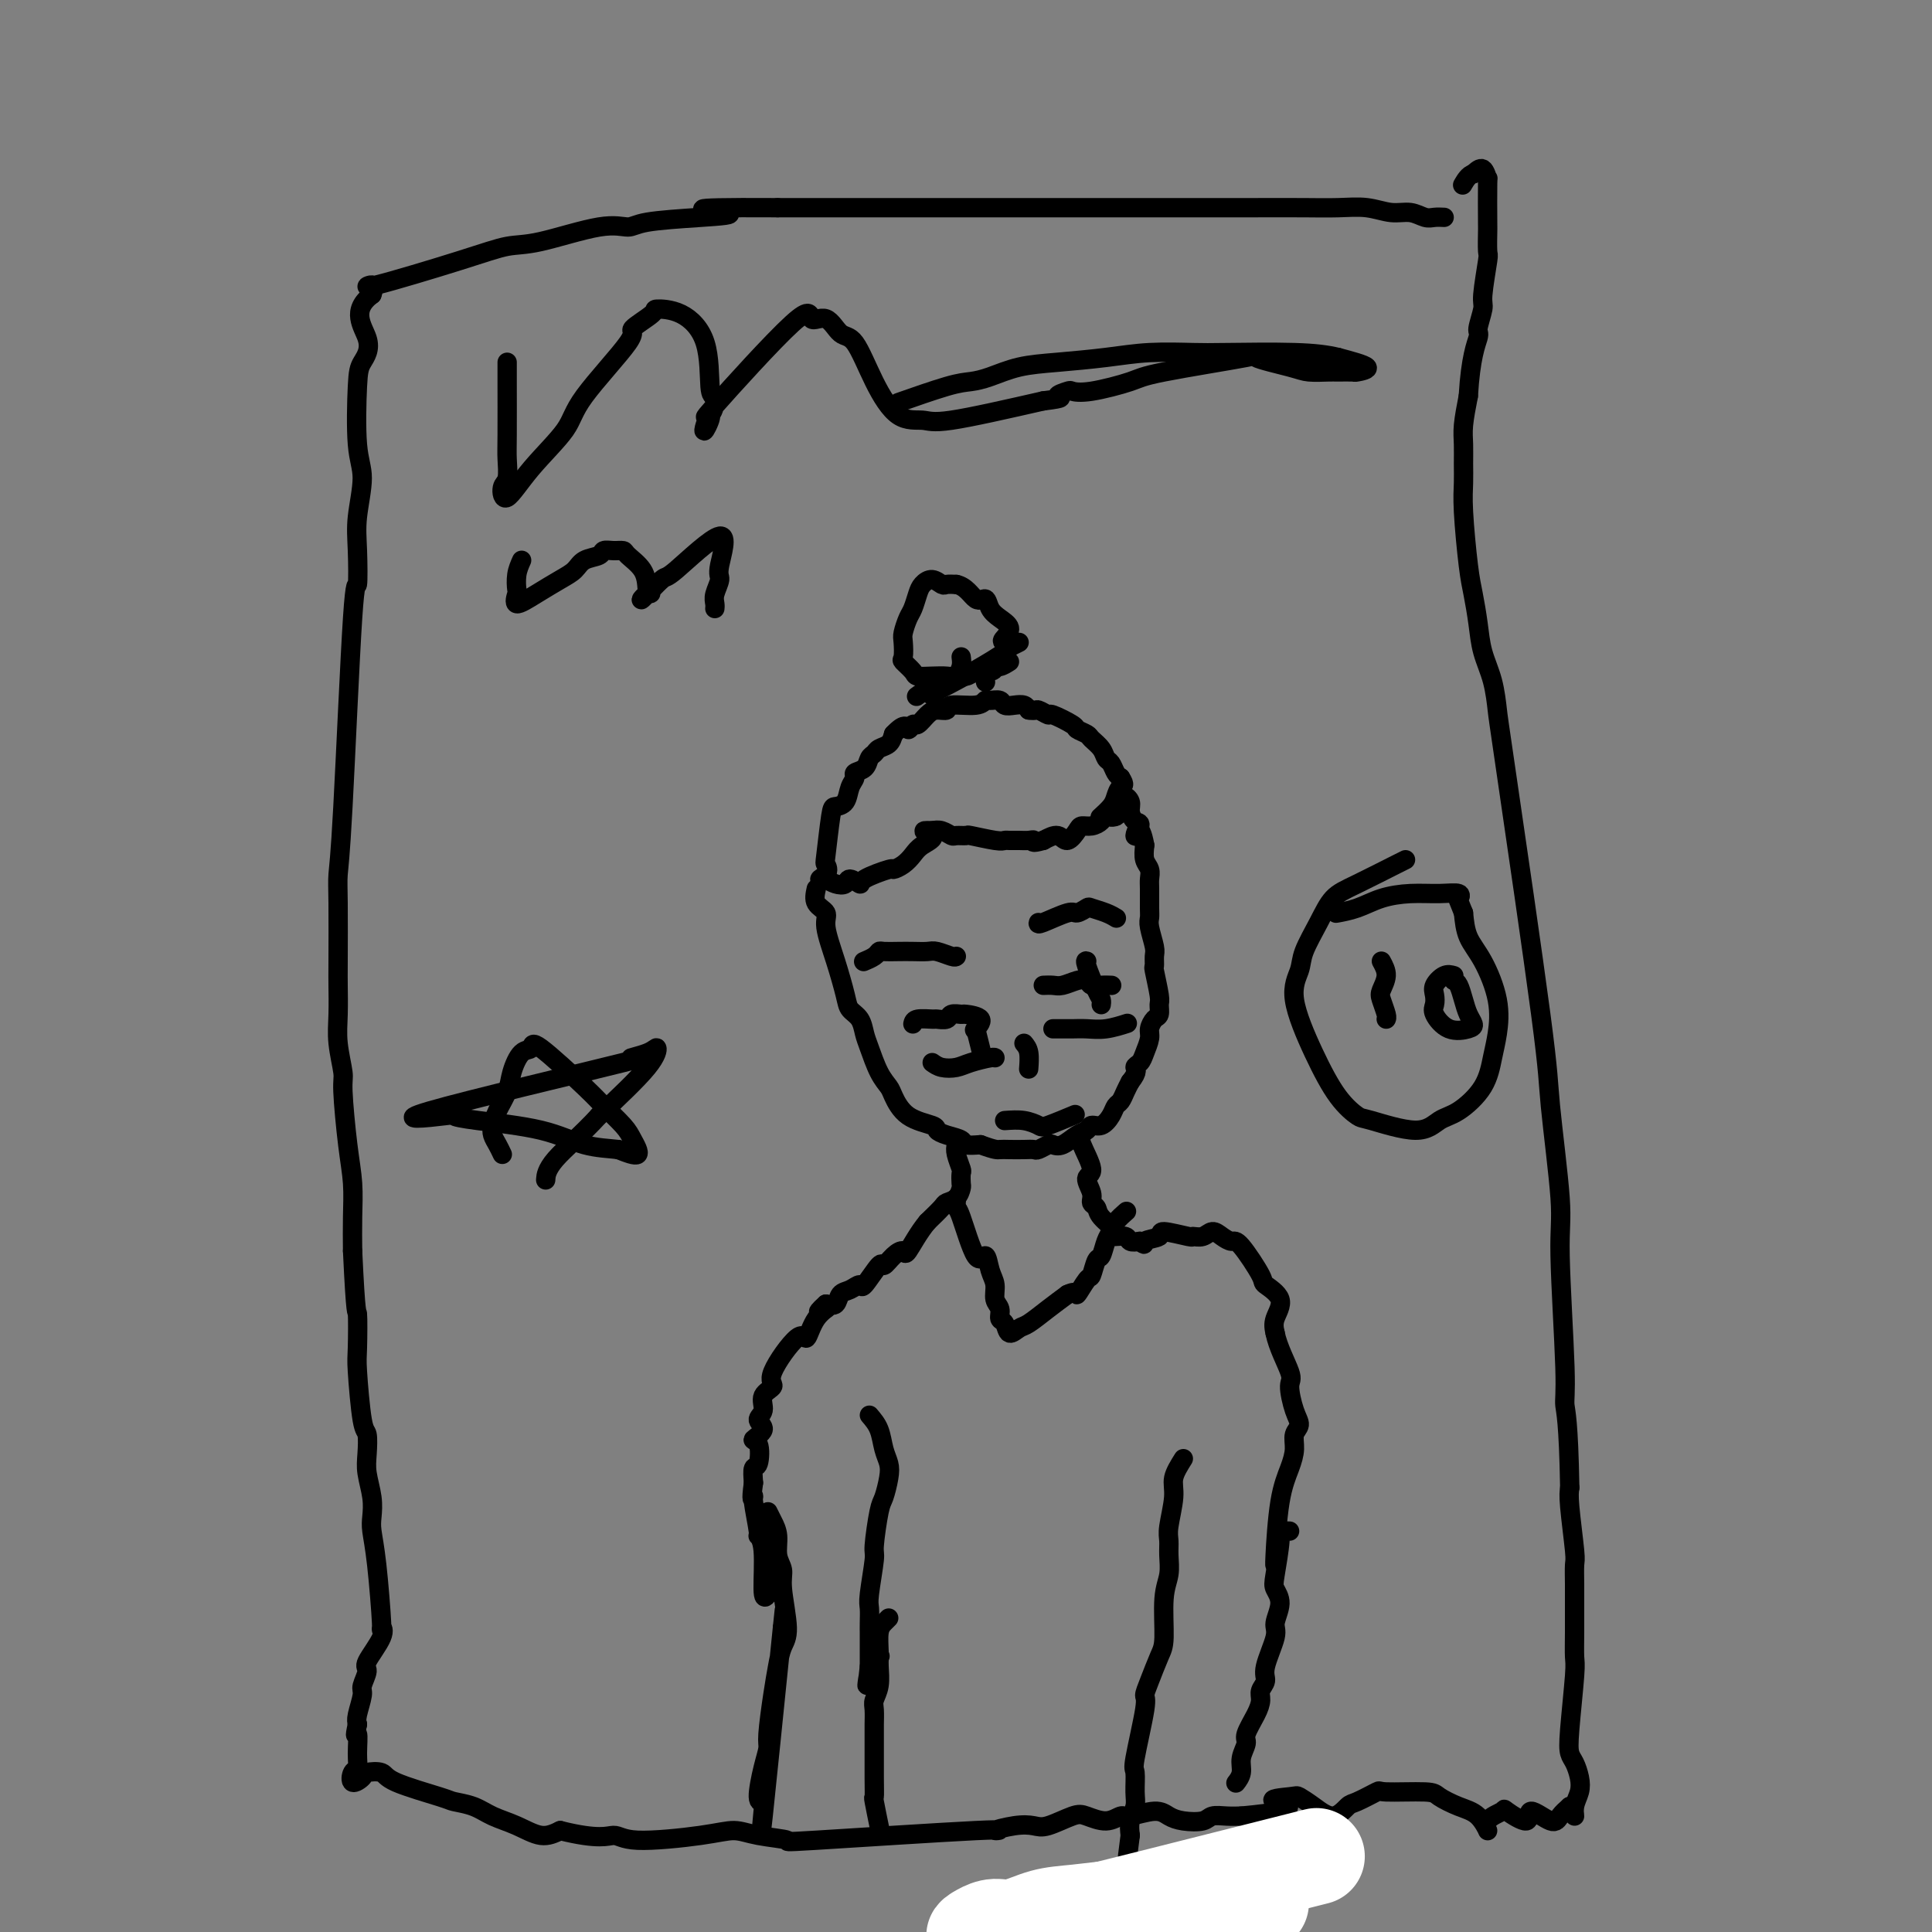 <svg viewBox='0 0 400 400' version='1.1' xmlns='http://www.w3.org/2000/svg' xmlns:xlink='http://www.w3.org/1999/xlink'><rect x="0" y="0" width="400" height="400" fill="#808080" stroke="none"/><g fill='none' stroke='#000000' stroke-width='4' stroke-linecap='round' stroke-linejoin='round'><path d='M299,45c-0.686,-0.033 -1.371,-0.065 -2,0c-0.629,0.065 -1.201,0.228 -2,0c-0.799,-0.228 -1.824,-0.846 -3,-1c-1.176,-0.154 -2.504,0.155 -4,0c-1.496,-0.155 -3.162,-0.774 -5,-1c-1.838,-0.226 -3.849,-0.061 -6,0c-2.151,0.061 -4.441,0.016 -7,0c-2.559,-0.016 -5.386,-0.004 -12,0c-6.614,0.004 -17.015,0.001 -22,0c-4.985,-0.001 -4.556,-0.000 -9,0c-4.444,0.000 -13.763,0.000 -19,0c-5.237,-0.000 -6.391,-0.000 -8,0c-1.609,0.000 -3.671,0.000 -7,0c-3.329,-0.000 -7.923,-0.000 -11,0c-3.077,0.000 -4.636,0.000 -6,0c-1.364,-0.000 -2.533,-0.000 -5,0c-2.467,0.000 -6.234,0.000 -10,0'/><path d='M161,43c-23.702,-0.133 -13.957,0.536 -11,1c2.957,0.464 -0.876,0.724 -5,1c-4.124,0.276 -8.540,0.570 -11,1c-2.460,0.430 -2.963,0.997 -4,1c-1.037,0.003 -2.606,-0.558 -6,0c-3.394,0.558 -8.611,2.235 -12,3c-3.389,0.765 -4.950,0.616 -7,1c-2.050,0.384 -4.591,1.299 -10,3c-5.409,1.701 -13.687,4.189 -17,5c-3.313,0.811 -1.661,-0.054 -1,0c0.661,0.054 0.330,1.027 0,2'/><path d='M77,61c-4.512,3.317 -1.793,6.610 -1,9c0.793,2.390 -0.341,3.877 -1,5c-0.659,1.123 -0.842,1.881 -1,5c-0.158,3.119 -0.290,8.598 0,12c0.290,3.402 1.004,4.727 1,7c-0.004,2.273 -0.726,5.496 -1,8c-0.274,2.504 -0.102,4.291 0,7c0.102,2.709 0.132,6.341 0,7c-0.132,0.659 -0.428,-1.656 -1,7c-0.572,8.656 -1.421,28.284 -2,39c-0.579,10.716 -0.887,12.522 -1,14c-0.113,1.478 -0.031,2.630 0,6c0.031,3.370 0.012,8.959 0,12c-0.012,3.041 -0.018,3.535 0,5c0.018,1.465 0.060,3.902 0,6c-0.060,2.098 -0.223,3.857 0,6c0.223,2.143 0.830,4.668 1,6c0.170,1.332 -0.098,1.470 0,4c0.098,2.530 0.562,7.451 1,11c0.438,3.549 0.849,5.725 1,8c0.151,2.275 0.043,4.650 0,7c-0.043,2.350 -0.022,4.675 0,7'/><path d='M73,259c0.687,14.627 0.906,12.193 1,13c0.094,0.807 0.064,4.855 0,7c-0.064,2.145 -0.162,2.386 0,5c0.162,2.614 0.583,7.602 1,10c0.417,2.398 0.830,2.207 1,3c0.170,0.793 0.097,2.570 0,4c-0.097,1.430 -0.220,2.513 0,4c0.220,1.487 0.781,3.378 1,5c0.219,1.622 0.096,2.976 0,4c-0.096,1.024 -0.166,1.717 0,3c0.166,1.283 0.569,3.156 1,7c0.431,3.844 0.891,9.658 1,12c0.109,2.342 -0.132,1.212 0,1c0.132,-0.212 0.639,0.493 0,2c-0.639,1.507 -2.424,3.815 -3,5c-0.576,1.185 0.056,1.249 0,2c-0.056,0.751 -0.798,2.191 -1,3c-0.202,0.809 0.138,0.987 0,2c-0.138,1.013 -0.754,2.861 -1,4c-0.246,1.139 -0.123,1.570 0,2'/><path d='M74,357c-0.770,3.506 -0.194,1.771 0,2c0.194,0.229 0.007,2.423 0,4c-0.007,1.577 0.167,2.538 0,3c-0.167,0.462 -0.675,0.424 -1,1c-0.325,0.576 -0.466,1.767 0,2c0.466,0.233 1.540,-0.491 2,-1c0.460,-0.509 0.306,-0.802 1,-1c0.694,-0.198 2.237,-0.300 3,0c0.763,0.300 0.748,1.000 3,2c2.252,1.000 6.772,2.298 9,3c2.228,0.702 2.164,0.809 3,1c0.836,0.191 2.572,0.465 4,1c1.428,0.535 2.548,1.329 4,2c1.452,0.671 3.237,1.219 5,2c1.763,0.781 3.504,1.795 5,2c1.496,0.205 2.748,-0.397 4,-1'/><path d='M116,379c8.097,2.011 9.838,1.039 11,1c1.162,-0.039 1.744,0.854 5,1c3.256,0.146 9.184,-0.456 13,-1c3.816,-0.544 5.518,-1.029 7,-1c1.482,0.029 2.743,0.573 5,1c2.257,0.427 5.510,0.738 6,1c0.490,0.262 -1.782,0.476 6,0c7.782,-0.476 25.619,-1.642 33,-2c7.381,-0.358 4.306,0.093 4,0c-0.306,-0.093 2.157,-0.730 4,-1c1.843,-0.270 3.066,-0.173 4,0c0.934,0.173 1.577,0.420 3,0c1.423,-0.420 3.624,-1.509 5,-2c1.376,-0.491 1.926,-0.385 3,0c1.074,0.385 2.671,1.048 4,1c1.329,-0.048 2.388,-0.808 3,-1c0.612,-0.192 0.776,0.184 2,0c1.224,-0.184 3.506,-0.929 5,-1c1.494,-0.071 2.199,0.531 3,1c0.801,0.469 1.698,0.805 3,1c1.302,0.195 3.009,0.248 4,0c0.991,-0.248 1.267,-0.798 2,-1c0.733,-0.202 1.924,-0.058 3,0c1.076,0.058 2.038,0.029 3,0'/><path d='M257,376c15.040,-1.398 8.641,-2.393 7,-3c-1.641,-0.607 1.476,-0.825 3,-1c1.524,-0.175 1.456,-0.308 2,0c0.544,0.308 1.702,1.056 3,2c1.298,0.944 2.736,2.085 4,2c1.264,-0.085 2.352,-1.396 3,-2c0.648,-0.604 0.854,-0.499 2,-1c1.146,-0.501 3.233,-1.606 4,-2c0.767,-0.394 0.215,-0.077 2,0c1.785,0.077 5.909,-0.086 8,0c2.091,0.086 2.151,0.420 3,1c0.849,0.580 2.488,1.406 4,2c1.512,0.594 2.899,0.955 4,2c1.101,1.045 1.918,2.773 2,3c0.082,0.227 -0.570,-1.049 0,-2c0.570,-0.951 2.362,-1.578 3,-2c0.638,-0.422 0.121,-0.641 1,0c0.879,0.641 3.156,2.141 4,2c0.844,-0.141 0.257,-1.924 1,-2c0.743,-0.076 2.815,1.557 4,2c1.185,0.443 1.481,-0.302 2,-1c0.519,-0.698 1.259,-1.349 2,-2'/><path d='M325,374c0.861,0.071 1.012,1.750 1,2c-0.012,0.250 -0.189,-0.929 0,-2c0.189,-1.071 0.743,-2.033 1,-3c0.257,-0.967 0.216,-1.940 0,-3c-0.216,-1.060 -0.608,-2.207 -1,-3c-0.392,-0.793 -0.785,-1.231 -1,-2c-0.215,-0.769 -0.254,-1.868 0,-5c0.254,-3.132 0.800,-8.297 1,-11c0.200,-2.703 0.053,-2.945 0,-4c-0.053,-1.055 -0.013,-2.923 0,-5c0.013,-2.077 -0.000,-4.363 0,-6c0.000,-1.637 0.014,-2.627 0,-4c-0.014,-1.373 -0.055,-3.131 0,-4c0.055,-0.869 0.207,-0.849 0,-3c-0.207,-2.151 -0.773,-6.472 -1,-9c-0.227,-2.528 -0.113,-3.264 0,-4'/><path d='M325,308c-0.245,-13.917 -0.858,-15.709 -1,-17c-0.142,-1.291 0.185,-2.079 0,-8c-0.185,-5.921 -0.883,-16.973 -1,-23c-0.117,-6.027 0.347,-7.029 0,-12c-0.347,-4.971 -1.507,-13.910 -2,-19c-0.493,-5.090 -0.321,-6.331 -2,-19c-1.679,-12.669 -5.209,-36.767 -7,-49c-1.791,-12.233 -1.842,-12.600 -2,-14c-0.158,-1.400 -0.423,-3.834 -1,-6c-0.577,-2.166 -1.465,-4.063 -2,-6c-0.535,-1.937 -0.718,-3.914 -1,-6c-0.282,-2.086 -0.664,-4.280 -1,-6c-0.336,-1.720 -0.626,-2.967 -1,-6c-0.374,-3.033 -0.833,-7.853 -1,-11c-0.167,-3.147 -0.042,-4.622 0,-6c0.042,-1.378 0.001,-2.658 0,-4c-0.001,-1.342 0.038,-2.746 0,-4c-0.038,-1.254 -0.154,-2.358 0,-4c0.154,-1.642 0.577,-3.821 1,-6'/><path d='M304,82c0.470,-8.071 1.646,-10.748 2,-12c0.354,-1.252 -0.116,-1.077 0,-2c0.116,-0.923 0.816,-2.942 1,-4c0.184,-1.058 -0.147,-1.155 0,-3c0.147,-1.845 0.771,-5.438 1,-7c0.229,-1.562 0.062,-1.092 0,-2c-0.062,-0.908 -0.019,-3.194 0,-4c0.019,-0.806 0.013,-0.133 0,-2c-0.013,-1.867 -0.034,-6.274 0,-8c0.034,-1.726 0.125,-0.772 0,-1c-0.125,-0.228 -0.464,-1.636 -1,-2c-0.536,-0.364 -1.268,0.318 -2,1'/><path d='M305,36c-0.911,0.133 -1.689,1.467 -2,2c-0.311,0.533 -0.156,0.267 0,0'/><path d='M169,184c-0.239,1.089 -0.477,2.179 0,3c0.477,0.821 1.671,1.375 2,2c0.329,0.625 -0.206,1.321 0,3c0.206,1.679 1.155,4.340 2,7c0.845,2.660 1.588,5.318 2,7c0.412,1.682 0.494,2.386 1,3c0.506,0.614 1.435,1.138 2,2c0.565,0.862 0.766,2.063 1,3c0.234,0.937 0.500,1.609 1,3c0.500,1.391 1.234,3.500 2,5c0.766,1.500 1.563,2.391 2,3c0.437,0.609 0.514,0.937 1,2c0.486,1.063 1.381,2.862 3,4c1.619,1.138 3.962,1.615 5,2c1.038,0.385 0.770,0.678 1,1c0.230,0.322 0.959,0.674 2,1c1.041,0.326 2.396,0.626 3,1c0.604,0.374 0.458,0.821 1,1c0.542,0.179 1.771,0.089 3,0'/><path d='M203,237c3.146,1.155 3.510,1.043 4,1c0.490,-0.043 1.105,-0.015 2,0c0.895,0.015 2.071,0.018 3,0c0.929,-0.018 1.613,-0.055 2,0c0.387,0.055 0.477,0.204 1,0c0.523,-0.204 1.478,-0.761 2,-1c0.522,-0.239 0.611,-0.159 1,0c0.389,0.159 1.077,0.398 2,0c0.923,-0.398 2.082,-1.433 3,-2c0.918,-0.567 1.594,-0.667 2,-1c0.406,-0.333 0.543,-0.901 1,-1c0.457,-0.099 1.236,0.269 2,0c0.764,-0.269 1.514,-1.174 2,-2c0.486,-0.826 0.708,-1.572 1,-2c0.292,-0.428 0.656,-0.538 1,-1c0.344,-0.462 0.670,-1.275 1,-2c0.330,-0.725 0.665,-1.363 1,-2'/><path d='M234,224c1.879,-2.342 1.077,-2.696 1,-3c-0.077,-0.304 0.571,-0.558 1,-1c0.429,-0.442 0.641,-1.073 1,-2c0.359,-0.927 0.867,-2.150 1,-3c0.133,-0.850 -0.107,-1.327 0,-2c0.107,-0.673 0.561,-1.544 1,-2c0.439,-0.456 0.864,-0.499 1,-1c0.136,-0.501 -0.016,-1.461 0,-2c0.016,-0.539 0.202,-0.656 0,-2c-0.202,-1.344 -0.790,-3.915 -1,-5c-0.210,-1.085 -0.042,-0.686 0,-1c0.042,-0.314 -0.041,-1.342 0,-2c0.041,-0.658 0.207,-0.946 0,-2c-0.207,-1.054 -0.788,-2.873 -1,-4c-0.212,-1.127 -0.056,-1.562 0,-2c0.056,-0.438 0.011,-0.879 0,-2c-0.011,-1.121 0.011,-2.922 0,-4c-0.011,-1.078 -0.054,-1.433 0,-2c0.054,-0.567 0.207,-1.345 0,-2c-0.207,-0.655 -0.773,-1.187 -1,-2c-0.227,-0.813 -0.113,-1.906 0,-3'/><path d='M237,175c-0.989,-5.446 -1.963,-2.562 -2,-2c-0.037,0.562 0.861,-1.200 1,-2c0.139,-0.800 -0.483,-0.639 -1,-1c-0.517,-0.361 -0.929,-1.243 -1,-2c-0.071,-0.757 0.197,-1.388 0,-2c-0.197,-0.612 -0.861,-1.203 -1,-1c-0.139,0.203 0.246,1.201 0,2c-0.246,0.799 -1.123,1.400 -2,2'/><path d='M231,169c-0.881,0.420 -1.583,-0.030 -2,0c-0.417,0.030 -0.549,0.538 -1,1c-0.451,0.462 -1.222,0.876 -2,1c-0.778,0.124 -1.562,-0.041 -2,0c-0.438,0.041 -0.530,0.289 -1,1c-0.470,0.711 -1.319,1.884 -2,2c-0.681,0.116 -1.195,-0.824 -2,-1c-0.805,-0.176 -1.903,0.412 -3,1'/><path d='M216,174c-2.738,0.773 -2.082,0.207 -2,0c0.082,-0.207 -0.412,-0.054 -1,0c-0.588,0.054 -1.272,0.011 -2,0c-0.728,-0.011 -1.500,0.011 -2,0c-0.500,-0.011 -0.730,-0.056 -1,0c-0.270,0.056 -0.582,0.212 -2,0c-1.418,-0.212 -3.941,-0.793 -5,-1c-1.059,-0.207 -0.654,-0.042 -1,0c-0.346,0.042 -1.443,-0.040 -2,0c-0.557,0.040 -0.573,0.203 -1,0c-0.427,-0.203 -1.265,-0.772 -2,-1c-0.735,-0.228 -1.368,-0.114 -2,0'/><path d='M193,172c-3.463,-0.179 -0.620,0.373 0,1c0.620,0.627 -0.981,1.329 -2,2c-1.019,0.671 -1.454,1.310 -2,2c-0.546,0.690 -1.202,1.430 -2,2c-0.798,0.570 -1.737,0.971 -2,1c-0.263,0.029 0.152,-0.314 -1,0c-1.152,0.314 -3.870,1.286 -5,2c-1.130,0.714 -0.673,1.169 -1,1c-0.327,-0.169 -1.438,-0.963 -2,-1c-0.562,-0.037 -0.574,0.682 -1,1c-0.426,0.318 -1.264,0.234 -2,0c-0.736,-0.234 -1.368,-0.617 -2,-1'/><path d='M171,182c-2.479,0.359 -0.676,-0.243 0,-1c0.676,-0.757 0.227,-1.668 0,-2c-0.227,-0.332 -0.230,-0.084 0,-2c0.230,-1.916 0.693,-5.994 1,-8c0.307,-2.006 0.459,-1.938 1,-2c0.541,-0.062 1.472,-0.253 2,-1c0.528,-0.747 0.652,-2.049 1,-3c0.348,-0.951 0.920,-1.550 1,-2c0.080,-0.450 -0.330,-0.751 0,-1c0.330,-0.249 1.402,-0.447 2,-1c0.598,-0.553 0.724,-1.460 1,-2c0.276,-0.540 0.703,-0.712 1,-1c0.297,-0.288 0.465,-0.693 1,-1c0.535,-0.307 1.439,-0.516 2,-1c0.561,-0.484 0.781,-1.242 1,-2'/><path d='M185,152c2.639,-2.788 2.737,-1.259 3,-1c0.263,0.259 0.691,-0.753 1,-1c0.309,-0.247 0.499,0.269 1,0c0.501,-0.269 1.314,-1.325 2,-2c0.686,-0.675 1.245,-0.969 2,-1c0.755,-0.031 1.707,0.202 2,0c0.293,-0.202 -0.072,-0.840 1,-1c1.072,-0.160 3.582,0.157 5,0c1.418,-0.157 1.745,-0.788 2,-1c0.255,-0.212 0.439,-0.005 1,0c0.561,0.005 1.498,-0.192 2,0c0.502,0.192 0.567,0.773 1,1c0.433,0.227 1.232,0.100 2,0c0.768,-0.100 1.505,-0.171 2,0c0.495,0.171 0.747,0.586 1,1'/><path d='M213,147c1.569,0.241 1.490,-0.157 2,0c0.510,0.157 1.608,0.868 2,1c0.392,0.132 0.079,-0.316 1,0c0.921,0.316 3.077,1.397 4,2c0.923,0.603 0.615,0.729 1,1c0.385,0.271 1.465,0.687 2,1c0.535,0.313 0.524,0.521 1,1c0.476,0.479 1.437,1.228 2,2c0.563,0.772 0.728,1.568 1,2c0.272,0.432 0.650,0.501 1,1c0.350,0.499 0.671,1.428 1,2c0.329,0.572 0.664,0.786 1,1'/><path d='M232,161c1.136,1.748 0.476,1.618 0,2c-0.476,0.382 -0.767,1.278 -1,2c-0.233,0.722 -0.409,1.271 -1,2c-0.591,0.729 -1.597,1.637 -2,2c-0.403,0.363 -0.201,0.182 0,0'/><path d='M206,138c-0.049,0.453 -0.099,0.906 -1,1c-0.901,0.094 -2.655,-0.170 -4,0c-1.345,0.170 -2.281,0.776 -3,1c-0.719,0.224 -1.219,0.067 -2,0c-0.781,-0.067 -1.841,-0.043 -3,0c-1.159,0.043 -2.415,0.107 -3,0c-0.585,-0.107 -0.497,-0.384 -1,-1c-0.503,-0.616 -1.596,-1.573 -2,-2c-0.404,-0.427 -0.119,-0.326 0,-1c0.119,-0.674 0.074,-2.124 0,-3c-0.074,-0.876 -0.175,-1.180 0,-2c0.175,-0.820 0.627,-2.158 1,-3c0.373,-0.842 0.667,-1.189 1,-2c0.333,-0.811 0.704,-2.088 1,-3c0.296,-0.912 0.516,-1.460 1,-2c0.484,-0.540 1.233,-1.073 2,-1c0.767,0.073 1.553,0.750 2,1c0.447,0.250 0.556,0.071 1,0c0.444,-0.071 1.222,-0.036 2,0'/><path d='M198,121c2.032,0.396 3.113,2.385 4,3c0.887,0.615 1.580,-0.144 2,0c0.420,0.144 0.568,1.191 1,2c0.432,0.809 1.147,1.380 2,2c0.853,0.620 1.845,1.288 2,2c0.155,0.712 -0.528,1.468 -1,2c-0.472,0.532 -0.732,0.841 0,1c0.732,0.159 2.457,0.167 0,2c-2.457,1.833 -9.097,5.490 -12,7c-2.903,1.510 -2.071,0.874 -2,1c0.071,0.126 -0.620,1.013 -1,1c-0.380,-0.013 -0.448,-0.927 -1,-1c-0.552,-0.073 -1.586,0.693 -2,1c-0.414,0.307 -0.207,0.153 0,0'/><path d='M199,136c0.083,0.649 0.167,1.298 0,2c-0.167,0.702 -0.583,1.458 -1,2c-0.417,0.542 -0.833,0.869 -1,1c-0.167,0.131 -0.083,0.065 0,0'/><path d='M211,133c-0.776,0.397 -1.553,0.793 -2,1c-0.447,0.207 -0.565,0.224 -1,1c-0.435,0.776 -1.189,2.311 -2,3c-0.811,0.689 -1.680,0.532 -2,1c-0.320,0.468 -0.091,1.562 0,2c0.091,0.438 0.046,0.219 0,0'/><path d='M209,137c-0.697,0.444 -1.394,0.889 -2,1c-0.606,0.111 -1.122,-0.110 -2,0c-0.878,0.110 -2.120,0.551 -3,1c-0.880,0.449 -1.399,0.905 -2,1c-0.601,0.095 -1.285,-0.170 -2,0c-0.715,0.170 -1.462,0.777 -2,1c-0.538,0.223 -0.868,0.064 -1,0c-0.132,-0.064 -0.066,-0.032 0,0'/><path d='M215,191c-0.098,0.234 -0.197,0.468 1,0c1.197,-0.468 3.689,-1.639 5,-2c1.311,-0.361 1.441,0.089 2,0c0.559,-0.089 1.548,-0.717 2,-1c0.452,-0.283 0.369,-0.220 1,0c0.631,0.220 1.978,0.598 3,1c1.022,0.402 1.721,0.829 2,1c0.279,0.171 0.140,0.085 0,0'/><path d='M198,198c-0.124,0.113 -0.248,0.226 -1,0c-0.752,-0.226 -2.131,-0.793 -3,-1c-0.869,-0.207 -1.227,-0.056 -2,0c-0.773,0.056 -1.960,0.018 -3,0c-1.040,-0.018 -1.932,-0.015 -3,0c-1.068,0.015 -2.311,0.043 -3,0c-0.689,-0.043 -0.824,-0.156 -1,0c-0.176,0.156 -0.394,0.580 -1,1c-0.606,0.420 -1.602,0.834 -2,1c-0.398,0.166 -0.199,0.083 0,0'/><path d='M216,204c0.695,-0.028 1.390,-0.056 2,0c0.610,0.056 1.136,0.197 2,0c0.864,-0.197 2.067,-0.732 3,-1c0.933,-0.268 1.595,-0.268 2,0c0.405,0.268 0.552,0.804 1,1c0.448,0.196 1.198,0.053 2,0c0.802,-0.053 1.658,-0.015 2,0c0.342,0.015 0.171,0.008 0,0'/><path d='M218,213c0.686,-0.002 1.372,-0.004 2,0c0.628,0.004 1.199,0.015 2,0c0.801,-0.015 1.833,-0.056 3,0c1.167,0.056 2.468,0.207 4,0c1.532,-0.207 3.295,-0.774 4,-1c0.705,-0.226 0.353,-0.113 0,0'/><path d='M225,199c-0.196,-0.091 -0.392,-0.182 0,1c0.392,1.182 1.373,3.636 2,5c0.627,1.364 0.900,1.636 1,2c0.100,0.364 0.029,0.818 0,1c-0.029,0.182 -0.014,0.091 0,0'/><path d='M189,212c0.098,-0.425 0.196,-0.850 1,-1c0.804,-0.150 2.314,-0.026 3,0c0.686,0.026 0.548,-0.046 1,0c0.452,0.046 1.492,0.210 2,0c0.508,-0.210 0.482,-0.795 1,-1c0.518,-0.205 1.578,-0.030 2,0c0.422,0.030 0.206,-0.085 1,0c0.794,0.085 2.598,0.369 3,1c0.402,0.631 -0.600,1.609 -1,2c-0.400,0.391 -0.200,0.196 0,0'/><path d='M193,220c0.566,0.400 1.132,0.801 2,1c0.868,0.199 2.036,0.197 3,0c0.964,-0.197 1.722,-0.589 3,-1c1.278,-0.411 3.075,-0.841 4,-1c0.925,-0.159 0.979,-0.045 1,0c0.021,0.045 0.011,0.023 0,0'/><path d='M202,213c0.422,1.689 0.844,3.378 1,4c0.156,0.622 0.044,0.178 0,0c-0.044,-0.178 -0.022,-0.089 0,0'/><path d='M212,216c0.422,0.511 0.844,1.022 1,2c0.156,0.978 0.044,2.422 0,3c-0.044,0.578 -0.022,0.289 0,0'/><path d='M208,232c1.372,-0.097 2.743,-0.195 4,0c1.257,0.195 2.399,0.681 3,1c0.601,0.319 0.662,0.470 2,0c1.338,-0.470 3.954,-1.563 5,-2c1.046,-0.437 0.523,-0.219 0,0'/><path d='M198,237c-0.113,0.521 -0.226,1.042 0,2c0.226,0.958 0.791,2.354 1,3c0.209,0.646 0.063,0.540 0,1c-0.063,0.460 -0.043,1.484 0,2c0.043,0.516 0.108,0.525 0,1c-0.108,0.475 -0.390,1.416 -1,2c-0.610,0.584 -1.549,0.811 -2,1c-0.451,0.189 -0.415,0.340 -1,1c-0.585,0.660 -1.793,1.830 -3,3'/><path d='M192,253c-1.798,2.139 -3.292,4.986 -4,6c-0.708,1.014 -0.631,0.196 -1,0c-0.369,-0.196 -1.183,0.230 -2,1c-0.817,0.770 -1.636,1.884 -2,2c-0.364,0.116 -0.272,-0.766 -1,0c-0.728,0.766 -2.274,3.179 -3,4c-0.726,0.821 -0.631,0.049 -1,0c-0.369,-0.049 -1.202,0.626 -2,1c-0.798,0.374 -1.561,0.447 -2,1c-0.439,0.553 -0.554,1.587 -1,2c-0.446,0.413 -1.223,0.207 -2,0'/><path d='M171,270c-3.157,2.807 -0.550,1.326 0,1c0.550,-0.326 -0.957,0.504 -2,2c-1.043,1.496 -1.622,3.660 -2,4c-0.378,0.340 -0.555,-1.143 -2,0c-1.445,1.143 -4.158,4.911 -5,7c-0.842,2.089 0.187,2.499 0,3c-0.187,0.501 -1.589,1.095 -2,2c-0.411,0.905 0.170,2.123 0,3c-0.170,0.877 -1.092,1.412 -1,2c0.092,0.588 1.198,1.227 1,2c-0.198,0.773 -1.699,1.680 -2,2c-0.301,0.320 0.600,0.055 1,1c0.400,0.945 0.300,3.101 0,4c-0.300,0.899 -0.800,0.543 -1,1c-0.200,0.457 -0.100,1.729 0,3'/><path d='M156,307c-0.601,4.271 -0.105,3.450 0,3c0.105,-0.450 -0.183,-0.527 0,1c0.183,1.527 0.835,4.658 1,6c0.165,1.342 -0.159,0.895 0,1c0.159,0.105 0.799,0.763 1,3c0.201,2.237 -0.039,6.053 0,8c0.039,1.947 0.357,2.024 1,1c0.643,-1.024 1.612,-3.150 2,-4c0.388,-0.850 0.194,-0.425 0,0'/><path d='M224,235c-0.266,0.319 -0.531,0.639 0,2c0.531,1.361 1.859,3.765 2,5c0.141,1.235 -0.904,1.302 -1,2c-0.096,0.698 0.757,2.025 1,3c0.243,0.975 -0.122,1.596 0,2c0.122,0.404 0.733,0.591 1,1c0.267,0.409 0.189,1.042 1,2c0.811,0.958 2.510,2.243 3,3c0.490,0.757 -0.230,0.986 0,1c0.230,0.014 1.408,-0.189 2,0c0.592,0.189 0.598,0.768 1,1c0.402,0.232 1.201,0.116 2,0'/><path d='M236,257c1.432,1.123 0.512,0.430 1,0c0.488,-0.430 2.386,-0.597 3,-1c0.614,-0.403 -0.054,-1.041 1,-1c1.054,0.041 3.829,0.760 5,1c1.171,0.240 0.737,0.002 1,0c0.263,-0.002 1.223,0.232 2,0c0.777,-0.232 1.372,-0.931 2,-1c0.628,-0.069 1.289,0.491 2,1c0.711,0.509 1.471,0.967 2,1c0.529,0.033 0.828,-0.361 2,1c1.172,1.361 3.217,4.475 4,6c0.783,1.525 0.303,1.460 1,2c0.697,0.540 2.572,1.684 3,3c0.428,1.316 -0.592,2.805 -1,4c-0.408,1.195 -0.204,2.098 0,3'/><path d='M264,276c0.535,2.783 2.374,6.239 3,8c0.626,1.761 0.039,1.825 0,3c-0.039,1.175 0.471,3.460 1,5c0.529,1.540 1.078,2.334 1,3c-0.078,0.666 -0.781,1.205 -1,2c-0.219,0.795 0.046,1.845 0,3c-0.046,1.155 -0.405,2.414 -1,4c-0.595,1.586 -1.428,3.497 -2,7c-0.572,3.503 -0.885,8.597 -1,11c-0.115,2.403 -0.033,2.115 0,2c0.033,-0.115 0.016,-0.058 0,0'/><path d='M198,248c-0.037,0.867 -0.074,1.734 0,2c0.074,0.266 0.258,-0.067 1,2c0.742,2.067 2.040,6.536 3,8c0.960,1.464 1.582,-0.075 2,0c0.418,0.075 0.633,1.764 1,3c0.367,1.236 0.886,2.017 1,3c0.114,0.983 -0.178,2.167 0,3c0.178,0.833 0.825,1.316 1,2c0.175,0.684 -0.120,1.569 0,2c0.120,0.431 0.657,0.408 1,1c0.343,0.592 0.492,1.800 1,2c0.508,0.200 1.373,-0.606 2,-1c0.627,-0.394 1.015,-0.375 2,-1c0.985,-0.625 2.567,-1.893 4,-3c1.433,-1.107 2.716,-2.054 4,-3'/><path d='M221,268c2.201,-1.059 1.703,0.293 2,0c0.297,-0.293 1.389,-2.232 2,-3c0.611,-0.768 0.741,-0.366 1,-1c0.259,-0.634 0.645,-2.305 1,-3c0.355,-0.695 0.677,-0.414 1,-1c0.323,-0.586 0.647,-2.038 1,-3c0.353,-0.962 0.734,-1.433 1,-2c0.266,-0.567 0.418,-1.230 1,-2c0.582,-0.770 1.595,-1.649 2,-2c0.405,-0.351 0.203,-0.176 0,0'/><path d='M180,293c0.761,0.890 1.521,1.779 2,3c0.479,1.221 0.676,2.773 1,4c0.324,1.227 0.776,2.130 1,3c0.224,0.870 0.219,1.709 0,3c-0.219,1.291 -0.651,3.035 -1,4c-0.349,0.965 -0.615,1.149 -1,3c-0.385,1.851 -0.888,5.367 -1,7c-0.112,1.633 0.166,1.383 0,3c-0.166,1.617 -0.777,5.101 -1,7c-0.223,1.899 -0.060,2.214 0,3c0.060,0.786 0.016,2.045 0,3c-0.016,0.955 -0.004,1.607 0,2c0.004,0.393 0.001,0.528 0,1c-0.001,0.472 -0.000,1.281 0,2c0.000,0.719 0.000,1.348 0,2c-0.000,0.652 -0.000,1.326 0,2'/><path d='M180,345c-0.738,6.905 -0.583,3.167 0,1c0.583,-2.167 1.595,-2.762 2,-3c0.405,-0.238 0.202,-0.119 0,0'/><path d='M159,313c0.301,0.607 0.601,1.214 1,2c0.399,0.786 0.896,1.750 1,3c0.104,1.250 -0.185,2.784 0,4c0.185,1.216 0.845,2.112 1,3c0.155,0.888 -0.196,1.766 0,4c0.196,2.234 0.938,5.824 1,8c0.062,2.176 -0.557,2.938 -1,4c-0.443,1.062 -0.710,2.423 -1,4c-0.290,1.577 -0.604,3.368 -1,6c-0.396,2.632 -0.873,6.103 -1,8c-0.127,1.897 0.096,2.220 0,3c-0.096,0.780 -0.512,2.017 -1,4c-0.488,1.983 -1.048,4.711 -1,6c0.048,1.289 0.704,1.139 1,1c0.296,-0.139 0.234,-0.268 0,2c-0.234,2.268 -0.638,6.934 0,1c0.638,-5.934 2.319,-22.467 4,-39'/><path d='M162,337c0.667,-6.333 0.333,-3.167 0,0'/><path d='M184,335c-0.309,0.300 -0.618,0.601 -1,1c-0.382,0.399 -0.838,0.898 -1,2c-0.162,1.102 -0.029,2.808 0,4c0.029,1.192 -0.045,1.871 0,3c0.045,1.129 0.208,2.710 0,4c-0.208,1.290 -0.788,2.291 -1,3c-0.212,0.709 -0.057,1.126 0,2c0.057,0.874 0.014,2.205 0,3c-0.014,0.795 -0.000,1.055 0,3c0.000,1.945 -0.014,5.577 0,8c0.014,2.423 0.055,3.639 0,4c-0.055,0.361 -0.207,-0.134 0,1c0.207,1.134 0.773,3.895 1,5c0.227,1.105 0.113,0.552 0,0'/><path d='M245,302c-0.876,1.400 -1.752,2.800 -2,4c-0.248,1.200 0.131,2.200 0,4c-0.131,1.800 -0.771,4.399 -1,6c-0.229,1.601 -0.047,2.204 0,3c0.047,0.796 -0.042,1.786 0,3c0.042,1.214 0.215,2.653 0,4c-0.215,1.347 -0.818,2.603 -1,5c-0.182,2.397 0.058,5.936 0,8c-0.058,2.064 -0.416,2.651 -1,4c-0.584,1.349 -1.396,3.458 -2,5c-0.604,1.542 -0.999,2.517 -1,3c-0.001,0.483 0.393,0.474 0,3c-0.393,2.526 -1.573,7.586 -2,10c-0.427,2.414 -0.101,2.183 0,3c0.101,0.817 -0.025,2.683 0,4c0.025,1.317 0.199,2.085 0,3c-0.199,0.915 -0.771,1.976 -1,3c-0.229,1.024 -0.114,2.012 0,3'/><path d='M234,380c-1.702,12.981 -0.456,6.435 0,5c0.456,-1.435 0.122,2.243 0,4c-0.122,1.757 -0.033,1.595 0,2c0.033,0.405 0.009,1.378 0,2c-0.009,0.622 -0.003,0.892 0,1c0.003,0.108 0.001,0.054 0,0'/><path d='M267,317c-0.873,-0.034 -1.746,-0.068 -2,0c-0.254,0.068 0.110,0.238 0,2c-0.110,1.762 -0.693,5.115 -1,7c-0.307,1.885 -0.339,2.301 0,3c0.339,0.699 1.048,1.682 1,3c-0.048,1.318 -0.854,2.972 -1,4c-0.146,1.028 0.368,1.430 0,3c-0.368,1.570 -1.617,4.309 -2,6c-0.383,1.691 0.100,2.333 0,3c-0.100,0.667 -0.782,1.357 -1,2c-0.218,0.643 0.029,1.239 0,2c-0.029,0.761 -0.332,1.688 -1,3c-0.668,1.312 -1.699,3.010 -2,4c-0.301,0.990 0.129,1.271 0,2c-0.129,0.729 -0.818,1.907 -1,3c-0.182,1.093 0.143,2.102 0,3c-0.143,0.898 -0.755,1.685 -1,2c-0.245,0.315 -0.122,0.157 0,0'/></g>
<g fill='none' stroke='#FFFFFF' stroke-width='20' stroke-linecap='round' stroke-linejoin='round'><path d='M261,394c-1.699,-1.049 -3.397,-2.097 -7,-2c-3.603,0.097 -9.110,1.340 -13,2c-3.890,0.660 -6.161,0.736 -9,1c-2.839,0.264 -6.244,0.714 -9,1c-2.756,0.286 -4.861,0.407 -7,1c-2.139,0.593 -4.311,1.659 -6,2c-1.689,0.341 -2.896,-0.043 -4,0c-1.104,0.043 -2.105,0.511 -3,1c-0.895,0.489 -1.684,0.997 -1,1c0.684,0.003 2.842,-0.498 5,-1'/><path d='M207,400c-0.893,0.548 -5.125,1.917 7,-1c12.125,-2.917 40.607,-10.119 52,-13c11.393,-2.881 5.696,-1.440 0,0'/></g>
<g fill='none' stroke='#000000' stroke-width='4' stroke-linecap='round' stroke-linejoin='round'><path d='M105,75c-0.002,0.567 -0.005,1.133 0,4c0.005,2.867 0.016,8.034 0,11c-0.016,2.966 -0.059,3.732 0,5c0.059,1.268 0.219,3.039 0,4c-0.219,0.961 -0.817,1.111 -1,2c-0.183,0.889 0.048,2.518 1,2c0.952,-0.518 2.626,-3.184 5,-6c2.374,-2.816 5.450,-5.784 7,-8c1.550,-2.216 1.574,-3.680 4,-7c2.426,-3.320 7.252,-8.497 9,-11c1.748,-2.503 0.416,-2.331 1,-3c0.584,-0.669 3.084,-2.179 4,-3c0.916,-0.821 0.248,-0.952 1,-1c0.752,-0.048 2.923,-0.013 5,1c2.077,1.013 4.059,3.003 5,6c0.941,2.997 0.840,6.999 1,9c0.160,2.001 0.580,2.000 1,2'/><path d='M148,82c0.136,2.519 -0.525,3.315 -1,4c-0.475,0.685 -0.764,1.259 -1,2c-0.236,0.741 -0.419,1.650 0,1c0.419,-0.650 1.442,-2.860 1,-3c-0.442,-0.140 -2.348,1.792 1,-2c3.348,-3.792 11.949,-13.306 16,-17c4.051,-3.694 3.552,-1.569 4,-1c0.448,0.569 1.844,-0.418 3,0c1.156,0.418 2.074,2.241 3,3c0.926,0.759 1.860,0.455 3,2c1.140,1.545 2.485,4.939 4,8c1.515,3.061 3.200,5.790 5,7c1.800,1.210 3.715,0.903 5,1c1.285,0.097 1.938,0.599 6,0c4.062,-0.599 11.531,-2.300 19,-4'/><path d='M216,83c5.207,-0.632 3.223,-0.712 3,-1c-0.223,-0.288 1.315,-0.786 2,-1c0.685,-0.214 0.517,-0.145 1,0c0.483,0.145 1.618,0.367 4,0c2.382,-0.367 6.010,-1.321 8,-2c1.990,-0.679 2.341,-1.082 7,-2c4.659,-0.918 13.626,-2.351 17,-3c3.374,-0.649 1.153,-0.514 2,0c0.847,0.514 4.760,1.405 7,2c2.240,0.595 2.807,0.892 4,1c1.193,0.108 3.011,0.027 4,0c0.989,-0.027 1.149,0.001 2,0c0.851,-0.001 2.393,-0.031 3,0c0.607,0.031 0.279,0.124 1,0c0.721,-0.124 2.492,-0.464 2,-1c-0.492,-0.536 -3.246,-1.268 -6,-2'/><path d='M277,74c-2.200,-0.535 -4.699,-0.872 -9,-1c-4.301,-0.128 -10.406,-0.045 -14,0c-3.594,0.045 -4.679,0.053 -7,0c-2.321,-0.053 -5.877,-0.165 -9,0c-3.123,0.165 -5.812,0.608 -9,1c-3.188,0.392 -6.874,0.733 -10,1c-3.126,0.267 -5.690,0.461 -8,1c-2.310,0.539 -4.365,1.423 -6,2c-1.635,0.577 -2.851,0.845 -4,1c-1.149,0.155 -2.233,0.196 -5,1c-2.767,0.804 -7.219,2.373 -9,3c-1.781,0.627 -0.890,0.314 0,0'/><path d='M291,178c-0.073,0.031 -0.146,0.063 -2,1c-1.854,0.937 -5.490,2.781 -8,4c-2.510,1.219 -3.895,1.815 -5,3c-1.105,1.185 -1.931,2.960 -3,5c-1.069,2.040 -2.380,4.345 -3,6c-0.620,1.655 -0.548,2.661 -1,4c-0.452,1.339 -1.428,3.011 -1,6c0.428,2.989 2.260,7.293 4,11c1.740,3.707 3.389,6.815 5,9c1.611,2.185 3.185,3.447 4,4c0.815,0.553 0.873,0.397 3,1c2.127,0.603 6.324,1.964 9,2c2.676,0.036 3.830,-1.254 5,-2c1.170,-0.746 2.354,-0.948 4,-2c1.646,-1.052 3.753,-2.956 5,-5c1.247,-2.044 1.634,-4.229 2,-6c0.366,-1.771 0.711,-3.126 1,-5c0.289,-1.874 0.521,-4.265 0,-7c-0.521,-2.735 -1.794,-5.813 -3,-8c-1.206,-2.187 -2.345,-3.482 -3,-5c-0.655,-1.518 -0.828,-3.259 -1,-5'/><path d='M303,189c-1.354,-3.403 -1.239,-2.910 -1,-3c0.239,-0.090 0.603,-0.764 0,-1c-0.603,-0.236 -2.173,-0.035 -4,0c-1.827,0.035 -3.912,-0.096 -6,0c-2.088,0.096 -4.178,0.417 -6,1c-1.822,0.583 -3.375,1.426 -5,2c-1.625,0.574 -3.321,0.878 -4,1c-0.679,0.122 -0.339,0.061 0,0'/><path d='M286,199c0.528,0.967 1.056,1.933 1,3c-0.056,1.067 -0.694,2.233 -1,3c-0.306,0.767 -0.278,1.133 0,2c0.278,0.867 0.806,2.233 1,3c0.194,0.767 0.056,0.933 0,1c-0.056,0.067 -0.028,0.033 0,0'/><path d='M301,202c-0.620,-0.179 -1.240,-0.359 -2,0c-0.760,0.359 -1.660,1.256 -2,2c-0.340,0.744 -0.119,1.335 0,2c0.119,0.665 0.138,1.405 0,2c-0.138,0.595 -0.432,1.044 0,2c0.432,0.956 1.591,2.419 3,3c1.409,0.581 3.068,0.278 4,0c0.932,-0.278 1.136,-0.533 1,-1c-0.136,-0.467 -0.614,-1.146 -1,-2c-0.386,-0.854 -0.681,-1.884 -1,-3c-0.319,-1.116 -0.663,-2.319 -1,-3c-0.337,-0.681 -0.669,-0.841 -1,-1'/><path d='M301,203c-0.500,-1.667 -0.250,-0.833 0,0'/><path d='M104,239c-0.314,-0.662 -0.627,-1.324 -1,-2c-0.373,-0.676 -0.805,-1.365 -1,-2c-0.195,-0.635 -0.152,-1.214 0,-2c0.152,-0.786 0.413,-1.778 1,-3c0.587,-1.222 1.502,-2.674 2,-4c0.498,-1.326 0.581,-2.524 1,-4c0.419,-1.476 1.174,-3.229 2,-4c0.826,-0.771 1.723,-0.562 2,-1c0.277,-0.438 -0.067,-1.525 2,0c2.067,1.525 6.547,5.660 9,8c2.453,2.340 2.881,2.884 4,4c1.119,1.116 2.929,2.804 4,4c1.071,1.196 1.404,1.899 2,3c0.596,1.101 1.456,2.600 1,3c-0.456,0.400 -2.228,-0.300 -4,-1'/><path d='M128,238c-1.846,-0.228 -4.460,-0.297 -7,-1c-2.540,-0.703 -5.005,-2.039 -9,-3c-3.995,-0.961 -9.520,-1.548 -13,-2c-3.480,-0.452 -4.916,-0.768 -5,-1c-0.084,-0.232 1.185,-0.380 -2,0c-3.185,0.380 -10.825,1.287 -3,-1c7.825,-2.287 31.116,-7.768 40,-10c8.884,-2.232 3.361,-1.214 2,-1c-1.361,0.214 1.439,-0.376 3,-1c1.561,-0.624 1.882,-1.283 2,-1c0.118,0.283 0.034,1.510 -2,4c-2.034,2.490 -6.017,6.245 -10,10'/><path d='M124,231c-3.464,3.810 -7.125,6.833 -9,9c-1.875,2.167 -1.964,3.476 -2,4c-0.036,0.524 -0.018,0.262 0,0'/><path d='M108,116c-0.416,0.939 -0.833,1.879 -1,3c-0.167,1.121 -0.085,2.424 0,3c0.085,0.576 0.173,0.426 0,1c-0.173,0.574 -0.606,1.874 0,2c0.606,0.126 2.250,-0.922 4,-2c1.750,-1.078 3.606,-2.188 5,-3c1.394,-0.812 2.327,-1.328 3,-2c0.673,-0.672 1.088,-1.501 2,-2c0.912,-0.499 2.322,-0.668 3,-1c0.678,-0.332 0.623,-0.827 1,-1c0.377,-0.173 1.187,-0.024 2,0c0.813,0.024 1.630,-0.076 2,0c0.370,0.076 0.292,0.328 1,1c0.708,0.672 2.202,1.763 3,3c0.798,1.237 0.899,2.618 1,4'/><path d='M134,122c1.206,1.337 0.721,0.680 0,1c-0.721,0.320 -1.679,1.616 -1,1c0.679,-0.616 2.996,-3.145 4,-4c1.004,-0.855 0.696,-0.038 3,-2c2.304,-1.962 7.220,-6.705 9,-7c1.780,-0.295 0.424,3.858 0,6c-0.424,2.142 0.082,2.273 0,3c-0.082,0.727 -0.754,2.051 -1,3c-0.246,0.949 -0.066,1.525 0,2c0.066,0.475 0.019,0.850 0,1c-0.019,0.150 -0.009,0.075 0,0'/></g>
</svg>